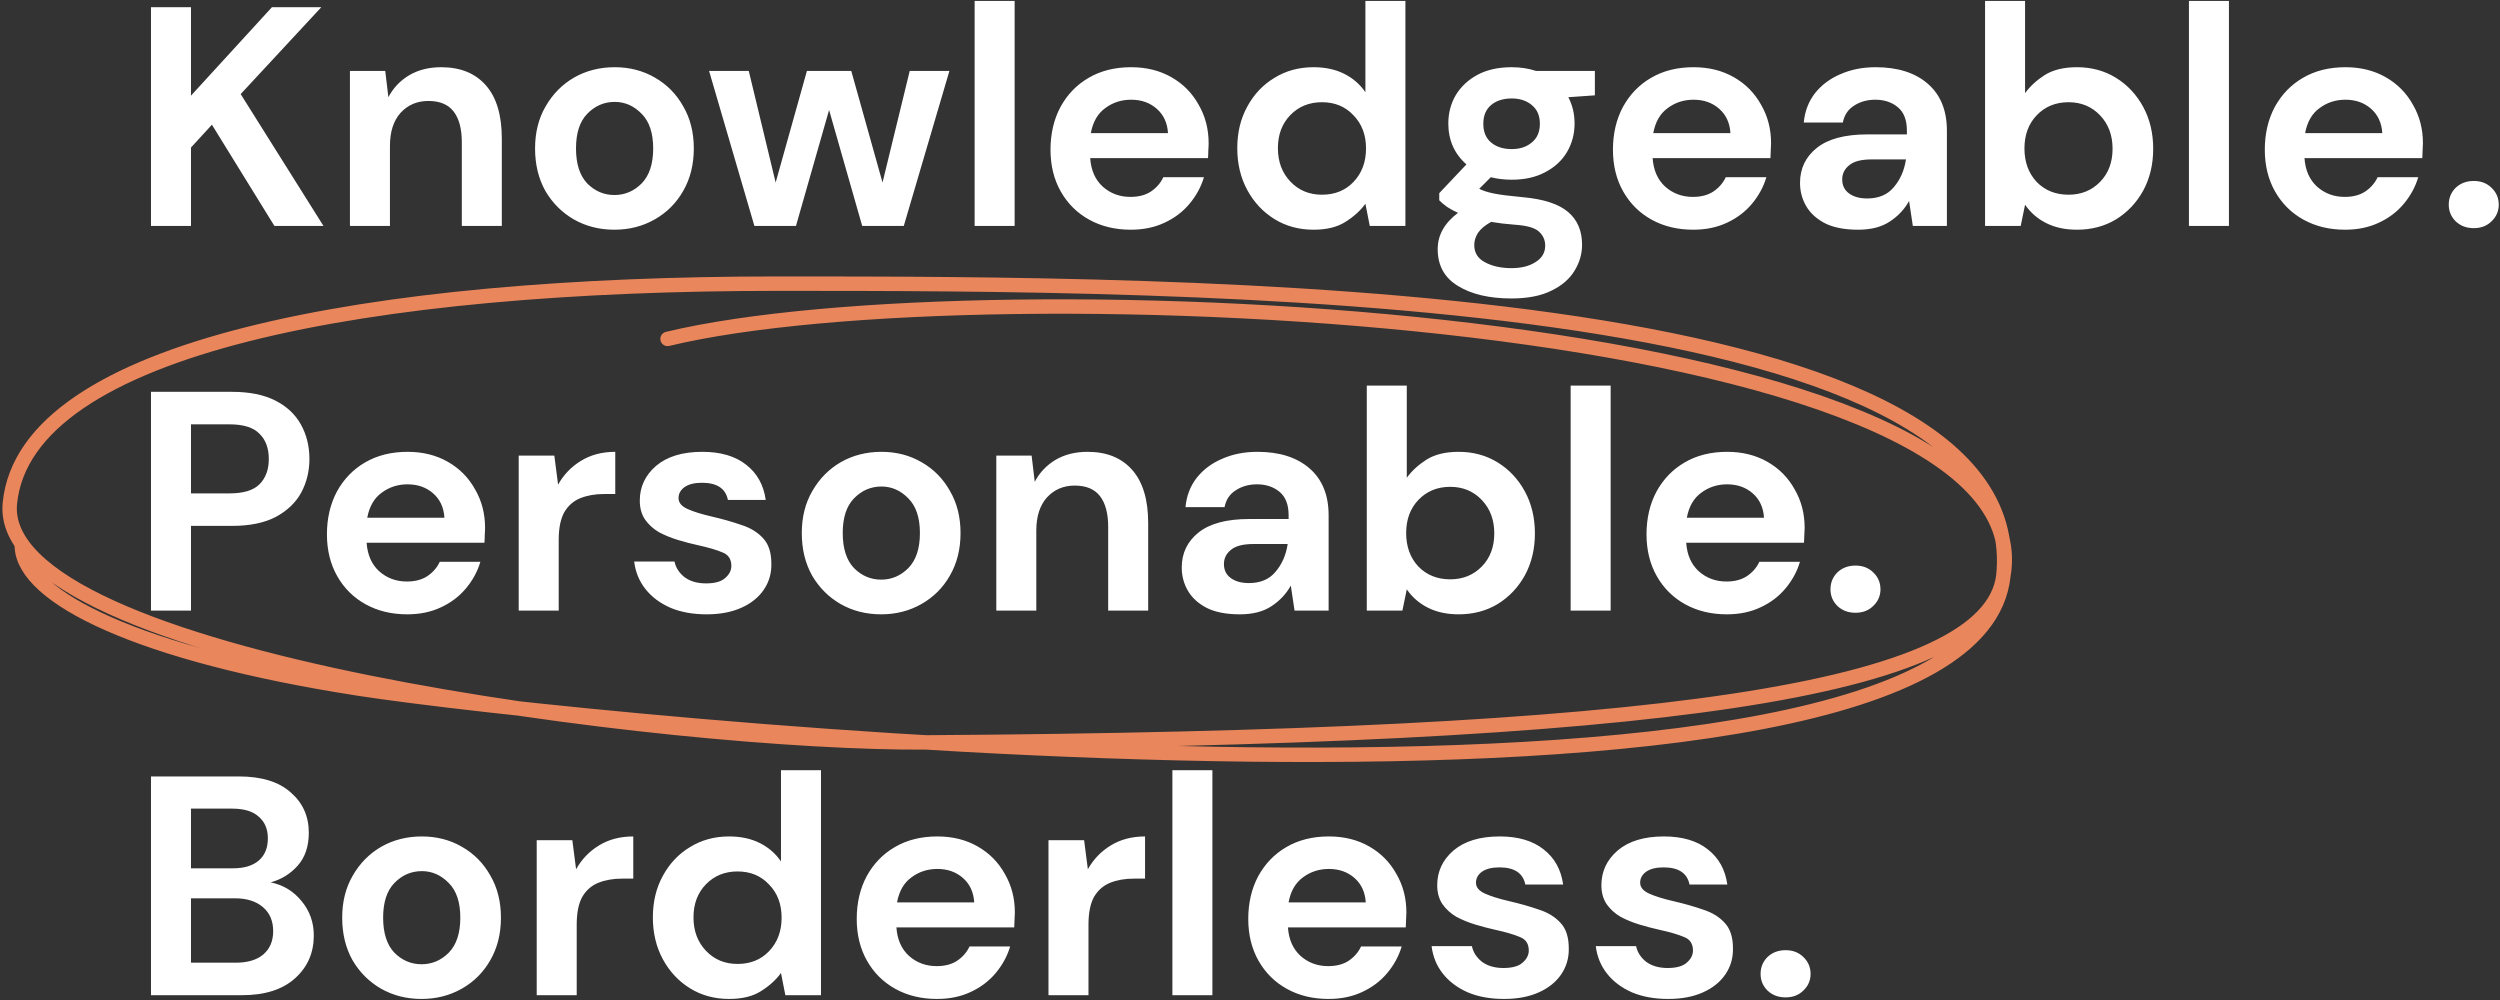 <svg width="520" height="208" viewBox="0 0 520 208" fill="none" xmlns="http://www.w3.org/2000/svg">
<rect x="0" y="0" width="520" height="208" fill="#333333" stroke="none"/>
<path d="M31.405 47V1.5H39.725V19.895L56.56 1.5H66.83L50.06 19.57L67.285 47H57.08L44.08 25.94L39.725 30.685V47H31.405ZM72.787 47V14.76H80.132L80.782 20.22C81.779 18.313 83.209 16.797 85.073 15.67C86.979 14.543 89.211 13.98 91.767 13.98C95.754 13.98 98.853 15.237 101.062 17.75C103.272 20.263 104.377 23.947 104.377 28.8V47H96.058V29.58C96.058 26.807 95.494 24.683 94.368 23.21C93.241 21.737 91.486 21 89.103 21C86.763 21 84.834 21.823 83.317 23.47C81.844 25.117 81.108 27.413 81.108 30.36V47H72.787ZM127.803 47.78C124.683 47.78 121.867 47.065 119.353 45.635C116.883 44.205 114.912 42.233 113.438 39.72C112.008 37.163 111.293 34.217 111.293 30.88C111.293 27.543 112.03 24.618 113.503 22.105C114.977 19.548 116.948 17.555 119.418 16.125C121.932 14.695 124.748 13.98 127.868 13.98C130.945 13.98 133.718 14.695 136.188 16.125C138.702 17.555 140.673 19.548 142.103 22.105C143.577 24.618 144.313 27.543 144.313 30.88C144.313 34.217 143.577 37.163 142.103 39.72C140.673 42.233 138.702 44.205 136.188 45.635C133.675 47.065 130.88 47.78 127.803 47.78ZM127.803 40.565C129.97 40.565 131.855 39.763 133.458 38.16C135.062 36.513 135.863 34.087 135.863 30.88C135.863 27.673 135.062 25.268 133.458 23.665C131.855 22.018 129.992 21.195 127.868 21.195C125.658 21.195 123.752 22.018 122.148 23.665C120.588 25.268 119.808 27.673 119.808 30.88C119.808 34.087 120.588 36.513 122.148 38.16C123.752 39.763 125.637 40.565 127.803 40.565ZM156.915 47L147.49 14.76H155.745L161.335 37.965L167.835 14.76H177.065L183.565 37.965L189.22 14.76H197.475L187.985 47H179.34L172.45 22.885L165.56 47H156.915ZM202.724 47V0.2H211.044V47H202.724ZM235.21 47.78C231.96 47.78 229.079 47.087 226.565 45.7C224.052 44.313 222.08 42.363 220.65 39.85C219.22 37.337 218.505 34.433 218.505 31.14C218.505 27.803 219.199 24.835 220.585 22.235C222.015 19.635 223.965 17.62 226.435 16.19C228.949 14.717 231.895 13.98 235.275 13.98C238.439 13.98 241.234 14.673 243.66 16.06C246.087 17.447 247.972 19.353 249.315 21.78C250.702 24.163 251.395 26.828 251.395 29.775C251.395 30.252 251.374 30.75 251.33 31.27C251.33 31.79 251.309 32.332 251.265 32.895H226.76C226.934 35.408 227.8 37.38 229.36 38.81C230.964 40.24 232.892 40.955 235.145 40.955C236.835 40.955 238.244 40.587 239.37 39.85C240.54 39.07 241.407 38.073 241.97 36.86H250.42C249.814 38.897 248.795 40.76 247.365 42.45C245.979 44.097 244.245 45.397 242.165 46.35C240.129 47.303 237.81 47.78 235.21 47.78ZM235.275 20.74C233.239 20.74 231.44 21.325 229.88 22.495C228.32 23.622 227.324 25.355 226.89 27.695H242.945C242.815 25.572 242.035 23.882 240.605 22.625C239.175 21.368 237.399 20.74 235.275 20.74ZM273.213 47.78C270.18 47.78 267.471 47.043 265.088 45.57C262.705 44.097 260.82 42.082 259.433 39.525C258.046 36.968 257.353 34.065 257.353 30.815C257.353 27.565 258.046 24.683 259.433 22.17C260.82 19.613 262.705 17.62 265.088 16.19C267.471 14.717 270.18 13.98 273.213 13.98C275.64 13.98 277.763 14.435 279.583 15.345C281.403 16.255 282.876 17.533 284.003 19.18V0.2H292.323V47H284.913L284.003 42.385C282.963 43.815 281.576 45.072 279.843 46.155C278.153 47.238 275.943 47.78 273.213 47.78ZM274.968 40.5C277.655 40.5 279.843 39.612 281.533 37.835C283.266 36.015 284.133 33.697 284.133 30.88C284.133 28.063 283.266 25.767 281.533 23.99C279.843 22.17 277.655 21.26 274.968 21.26C272.325 21.26 270.136 22.148 268.403 23.925C266.67 25.702 265.803 27.998 265.803 30.815C265.803 33.632 266.67 35.95 268.403 37.77C270.136 39.59 272.325 40.5 274.968 40.5ZM314.445 37.38C312.885 37.38 311.434 37.207 310.09 36.86L307.685 39.265C308.422 39.655 309.419 39.98 310.675 40.24C311.932 40.5 313.969 40.76 316.785 41.02C321.075 41.41 324.195 42.428 326.145 44.075C328.095 45.722 329.07 47.997 329.07 50.9C329.07 52.807 328.55 54.605 327.51 56.295C326.47 58.028 324.867 59.415 322.7 60.455C320.534 61.538 317.76 62.08 314.38 62.08C309.787 62.08 306.082 61.213 303.265 59.48C300.449 57.79 299.04 55.233 299.04 51.81C299.04 48.907 300.449 46.393 303.265 44.27C302.399 43.88 301.64 43.468 300.99 43.035C300.384 42.602 299.842 42.147 299.365 41.67V40.175L305.02 34.195C302.507 31.985 301.25 29.147 301.25 25.68C301.25 23.513 301.77 21.542 302.81 19.765C303.894 17.988 305.41 16.58 307.36 15.54C309.31 14.5 311.672 13.98 314.445 13.98C316.265 13.98 317.955 14.24 319.515 14.76H331.735V19.83L326.21 20.22C327.077 21.867 327.51 23.687 327.51 25.68C327.51 27.847 326.99 29.818 325.95 31.595C324.91 33.372 323.394 34.78 321.4 35.82C319.45 36.86 317.132 37.38 314.445 37.38ZM314.445 31.01C316.135 31.01 317.522 30.555 318.605 29.645C319.732 28.735 320.295 27.435 320.295 25.745C320.295 24.055 319.732 22.755 318.605 21.845C317.522 20.935 316.135 20.48 314.445 20.48C312.669 20.48 311.239 20.935 310.155 21.845C309.072 22.755 308.53 24.055 308.53 25.745C308.53 27.435 309.072 28.735 310.155 29.645C311.239 30.555 312.669 31.01 314.445 31.01ZM306.645 50.965C306.645 52.568 307.382 53.76 308.855 54.54C310.372 55.363 312.214 55.775 314.38 55.775C316.46 55.775 318.15 55.342 319.45 54.475C320.75 53.652 321.4 52.525 321.4 51.095C321.4 49.925 320.967 48.95 320.1 48.17C319.277 47.39 317.609 46.913 315.095 46.74C313.319 46.61 311.672 46.415 310.155 46.155C308.899 46.848 307.989 47.607 307.425 48.43C306.905 49.253 306.645 50.098 306.645 50.965ZM352.198 47.78C348.948 47.78 346.066 47.087 343.553 45.7C341.039 44.313 339.068 42.363 337.638 39.85C336.208 37.337 335.493 34.433 335.493 31.14C335.493 27.803 336.186 24.835 337.573 22.235C339.003 19.635 340.953 17.62 343.423 16.19C345.936 14.717 348.883 13.98 352.263 13.98C355.426 13.98 358.221 14.673 360.648 16.06C363.074 17.447 364.959 19.353 366.303 21.78C367.689 24.163 368.383 26.828 368.383 29.775C368.383 30.252 368.361 30.75 368.318 31.27C368.318 31.79 368.296 32.332 368.253 32.895H343.748C343.921 35.408 344.788 37.38 346.348 38.81C347.951 40.24 349.879 40.955 352.133 40.955C353.823 40.955 355.231 40.587 356.358 39.85C357.528 39.07 358.394 38.073 358.958 36.86H367.408C366.801 38.897 365.783 40.76 364.353 42.45C362.966 44.097 361.233 45.397 359.153 46.35C357.116 47.303 354.798 47.78 352.198 47.78ZM352.263 20.74C350.226 20.74 348.428 21.325 346.868 22.495C345.308 23.622 344.311 25.355 343.878 27.695H359.933C359.803 25.572 359.023 23.882 357.593 22.625C356.163 21.368 354.386 20.74 352.263 20.74ZM386.495 47.78C383.722 47.78 381.447 47.347 379.67 46.48C377.894 45.57 376.572 44.378 375.705 42.905C374.839 41.432 374.405 39.807 374.405 38.03C374.405 35.04 375.575 32.613 377.915 30.75C380.255 28.887 383.765 27.955 388.445 27.955H396.635V27.175C396.635 24.965 396.007 23.34 394.75 22.3C393.494 21.26 391.934 20.74 390.07 20.74C388.38 20.74 386.907 21.152 385.65 21.975C384.394 22.755 383.614 23.925 383.31 25.485H375.185C375.402 23.145 376.182 21.108 377.525 19.375C378.912 17.642 380.689 16.32 382.855 15.41C385.022 14.457 387.449 13.98 390.135 13.98C394.729 13.98 398.347 15.128 400.99 17.425C403.634 19.722 404.955 22.972 404.955 27.175V47H397.87L397.09 41.8C396.137 43.533 394.794 44.963 393.06 46.09C391.37 47.217 389.182 47.78 386.495 47.78ZM388.38 41.28C390.764 41.28 392.605 40.5 393.905 38.94C395.249 37.38 396.094 35.452 396.44 33.155H389.355C387.145 33.155 385.564 33.567 384.61 34.39C383.657 35.17 383.18 36.145 383.18 37.315C383.18 38.572 383.657 39.547 384.61 40.24C385.564 40.933 386.82 41.28 388.38 41.28ZM432.005 47.78C429.578 47.78 427.455 47.325 425.635 46.415C423.815 45.505 422.342 44.227 421.215 42.58L420.305 47H412.895V0.2H421.215V19.375C422.255 17.945 423.62 16.688 425.31 15.605C427.043 14.522 429.275 13.98 432.005 13.98C435.038 13.98 437.747 14.717 440.13 16.19C442.513 17.663 444.398 19.678 445.785 22.235C447.172 24.792 447.865 27.695 447.865 30.945C447.865 34.195 447.172 37.098 445.785 39.655C444.398 42.168 442.513 44.162 440.13 45.635C437.747 47.065 435.038 47.78 432.005 47.78ZM430.25 40.5C432.893 40.5 435.082 39.612 436.815 37.835C438.548 36.058 439.415 33.762 439.415 30.945C439.415 28.128 438.548 25.81 436.815 23.99C435.082 22.17 432.893 21.26 430.25 21.26C427.563 21.26 425.353 22.17 423.62 23.99C421.93 25.767 421.085 28.063 421.085 30.88C421.085 33.697 421.93 36.015 423.62 37.835C425.353 39.612 427.563 40.5 430.25 40.5ZM455.297 47V0.2H463.617V47H455.297ZM487.784 47.78C484.534 47.78 481.652 47.087 479.139 45.7C476.625 44.313 474.654 42.363 473.224 39.85C471.794 37.337 471.079 34.433 471.079 31.14C471.079 27.803 471.772 24.835 473.159 22.235C474.589 19.635 476.539 17.62 479.009 16.19C481.522 14.717 484.469 13.98 487.849 13.98C491.012 13.98 493.807 14.673 496.234 16.06C498.66 17.447 500.545 19.353 501.889 21.78C503.275 24.163 503.969 26.828 503.969 29.775C503.969 30.252 503.947 30.75 503.904 31.27C503.904 31.79 503.882 32.332 503.839 32.895H479.334C479.507 35.408 480.374 37.38 481.934 38.81C483.537 40.24 485.465 40.955 487.719 40.955C489.409 40.955 490.817 40.587 491.944 39.85C493.114 39.07 493.98 38.073 494.544 36.86H502.994C502.387 38.897 501.369 40.76 499.939 42.45C498.552 44.097 496.819 45.397 494.739 46.35C492.702 47.303 490.384 47.78 487.784 47.78ZM487.849 20.74C485.812 20.74 484.014 21.325 482.454 22.495C480.894 23.622 479.897 25.355 479.464 27.695H495.519C495.389 25.572 494.609 23.882 493.179 22.625C491.749 21.368 489.972 20.74 487.849 20.74ZM514.541 47.455C513.025 47.455 511.768 46.978 510.771 46.025C509.818 45.072 509.341 43.923 509.341 42.58C509.341 41.193 509.818 40.023 510.771 39.07C511.768 38.117 513.025 37.64 514.541 37.64C516.058 37.64 517.293 38.117 518.246 39.07C519.243 40.023 519.741 41.193 519.741 42.58C519.741 43.923 519.243 45.072 518.246 46.025C517.293 46.978 516.058 47.455 514.541 47.455ZM31.405 127V81.5H48.24C51.88 81.5 54.892 82.107 57.275 83.32C59.659 84.533 61.435 86.202 62.605 88.325C63.775 90.448 64.36 92.832 64.36 95.475C64.36 97.988 63.797 100.307 62.67 102.43C61.544 104.51 59.789 106.2 57.405 107.5C55.022 108.757 51.967 109.385 48.24 109.385H39.725V127H31.405ZM39.725 102.625H47.72C50.624 102.625 52.704 101.997 53.96 100.74C55.26 99.44 55.91 97.685 55.91 95.475C55.91 93.222 55.26 91.467 53.96 90.21C52.704 88.91 50.624 88.26 47.72 88.26H39.725V102.625ZM84.707 127.78C81.457 127.78 78.576 127.087 76.062 125.7C73.549 124.313 71.577 122.363 70.147 119.85C68.717 117.337 68.002 114.433 68.002 111.14C68.002 107.803 68.696 104.835 70.082 102.235C71.512 99.635 73.462 97.62 75.932 96.19C78.446 94.717 81.392 93.98 84.772 93.98C87.936 93.98 90.731 94.673 93.157 96.06C95.584 97.447 97.469 99.353 98.812 101.78C100.199 104.163 100.892 106.828 100.892 109.775C100.892 110.252 100.871 110.75 100.827 111.27C100.827 111.79 100.806 112.332 100.762 112.895H76.257C76.431 115.408 77.297 117.38 78.857 118.81C80.461 120.24 82.389 120.955 84.642 120.955C86.332 120.955 87.741 120.587 88.867 119.85C90.037 119.07 90.904 118.073 91.467 116.86H99.917C99.311 118.897 98.292 120.76 96.862 122.45C95.476 124.097 93.742 125.397 91.662 126.35C89.626 127.303 87.307 127.78 84.707 127.78ZM84.772 100.74C82.736 100.74 80.937 101.325 79.377 102.495C77.817 103.622 76.821 105.355 76.387 107.695H92.442C92.312 105.572 91.532 103.882 90.102 102.625C88.672 101.368 86.896 100.74 84.772 100.74ZM107.89 127V94.76H115.3L116.08 100.805C117.25 98.725 118.832 97.078 120.825 95.865C122.862 94.608 125.245 93.98 127.975 93.98V102.755H125.635C123.815 102.755 122.19 103.037 120.76 103.6C119.33 104.163 118.203 105.138 117.38 106.525C116.6 107.912 116.21 109.84 116.21 112.31V127H107.89ZM146.987 127.78C144.127 127.78 141.613 127.325 139.447 126.415C137.28 125.462 135.547 124.162 134.247 122.515C132.947 120.868 132.167 118.962 131.907 116.795H140.292C140.552 118.052 141.245 119.135 142.372 120.045C143.542 120.912 145.037 121.345 146.857 121.345C148.677 121.345 149.998 120.977 150.822 120.24C151.688 119.503 152.122 118.658 152.122 117.705C152.122 116.318 151.515 115.387 150.302 114.91C149.088 114.39 147.398 113.892 145.232 113.415C143.845 113.112 142.437 112.743 141.007 112.31C139.577 111.877 138.255 111.335 137.042 110.685C135.872 109.992 134.918 109.125 134.182 108.085C133.445 107.002 133.077 105.68 133.077 104.12C133.077 101.26 134.203 98.855 136.457 96.905C138.753 94.955 141.96 93.98 146.077 93.98C149.89 93.98 152.923 94.868 155.177 96.645C157.473 98.422 158.838 100.87 159.272 103.99H151.407C150.93 101.607 149.132 100.415 146.012 100.415C144.452 100.415 143.238 100.718 142.372 101.325C141.548 101.932 141.137 102.69 141.137 103.6C141.137 104.553 141.765 105.312 143.022 105.875C144.278 106.438 145.947 106.958 148.027 107.435C150.28 107.955 152.338 108.54 154.202 109.19C156.108 109.797 157.625 110.728 158.752 111.985C159.878 113.198 160.442 114.953 160.442 117.25C160.485 119.243 159.965 121.042 158.882 122.645C157.798 124.248 156.238 125.505 154.202 126.415C152.165 127.325 149.76 127.78 146.987 127.78ZM183.282 127.78C180.162 127.78 177.345 127.065 174.832 125.635C172.362 124.205 170.39 122.233 168.917 119.72C167.487 117.163 166.772 114.217 166.772 110.88C166.772 107.543 167.509 104.618 168.982 102.105C170.455 99.548 172.427 97.555 174.897 96.125C177.41 94.695 180.227 93.98 183.347 93.98C186.424 93.98 189.197 94.695 191.667 96.125C194.18 97.555 196.152 99.548 197.582 102.105C199.055 104.618 199.792 107.543 199.792 110.88C199.792 114.217 199.055 117.163 197.582 119.72C196.152 122.233 194.18 124.205 191.667 125.635C189.154 127.065 186.359 127.78 183.282 127.78ZM183.282 120.565C185.449 120.565 187.334 119.763 188.937 118.16C190.54 116.513 191.342 114.087 191.342 110.88C191.342 107.673 190.54 105.268 188.937 103.665C187.334 102.018 185.47 101.195 183.347 101.195C181.137 101.195 179.23 102.018 177.627 103.665C176.067 105.268 175.287 107.673 175.287 110.88C175.287 114.087 176.067 116.513 177.627 118.16C179.23 119.763 181.115 120.565 183.282 120.565ZM207.231 127V94.76H214.576L215.226 100.22C216.223 98.313 217.653 96.797 219.516 95.67C221.423 94.543 223.654 93.98 226.211 93.98C230.198 93.98 233.296 95.237 235.506 97.75C237.716 100.263 238.821 103.947 238.821 108.8V127H230.501V109.58C230.501 106.807 229.938 104.683 228.811 103.21C227.684 101.737 225.929 101 223.546 101C221.206 101 219.278 101.823 217.761 103.47C216.288 105.117 215.551 107.413 215.551 110.36V127H207.231ZM257.892 127.78C255.118 127.78 252.843 127.347 251.067 126.48C249.29 125.57 247.968 124.378 247.102 122.905C246.235 121.432 245.802 119.807 245.802 118.03C245.802 115.04 246.972 112.613 249.312 110.75C251.652 108.887 255.162 107.955 259.842 107.955H268.032V107.175C268.032 104.965 267.403 103.34 266.147 102.3C264.89 101.26 263.33 100.74 261.467 100.74C259.777 100.74 258.303 101.152 257.047 101.975C255.79 102.755 255.01 103.925 254.707 105.485H246.582C246.798 103.145 247.578 101.108 248.922 99.375C250.308 97.642 252.085 96.32 254.252 95.41C256.418 94.457 258.845 93.98 261.532 93.98C266.125 93.98 269.743 95.128 272.387 97.425C275.03 99.722 276.352 102.972 276.352 107.175V127H269.267L268.487 121.8C267.533 123.533 266.19 124.963 264.457 126.09C262.767 127.217 260.578 127.78 257.892 127.78ZM259.777 121.28C262.16 121.28 264.002 120.5 265.302 118.94C266.645 117.38 267.49 115.452 267.837 113.155H260.752C258.542 113.155 256.96 113.567 256.007 114.39C255.053 115.17 254.577 116.145 254.577 117.315C254.577 118.572 255.053 119.547 256.007 120.24C256.96 120.933 258.217 121.28 259.777 121.28ZM303.401 127.78C300.975 127.78 298.851 127.325 297.031 126.415C295.211 125.505 293.738 124.227 292.611 122.58L291.701 127H284.291V80.2H292.611V99.375C293.651 97.945 295.016 96.688 296.706 95.605C298.44 94.522 300.671 93.98 303.401 93.98C306.435 93.98 309.143 94.717 311.526 96.19C313.91 97.663 315.795 99.678 317.181 102.235C318.568 104.792 319.261 107.695 319.261 110.945C319.261 114.195 318.568 117.098 317.181 119.655C315.795 122.168 313.91 124.162 311.526 125.635C309.143 127.065 306.435 127.78 303.401 127.78ZM301.646 120.5C304.29 120.5 306.478 119.612 308.211 117.835C309.945 116.058 310.811 113.762 310.811 110.945C310.811 108.128 309.945 105.81 308.211 103.99C306.478 102.17 304.29 101.26 301.646 101.26C298.96 101.26 296.75 102.17 295.016 103.99C293.326 105.767 292.481 108.063 292.481 110.88C292.481 113.697 293.326 116.015 295.016 117.835C296.75 119.612 298.96 120.5 301.646 120.5ZM326.694 127V80.2H335.014V127H326.694ZM359.18 127.78C355.93 127.78 353.048 127.087 350.535 125.7C348.022 124.313 346.05 122.363 344.62 119.85C343.19 117.337 342.475 114.433 342.475 111.14C342.475 107.803 343.168 104.835 344.555 102.235C345.985 99.635 347.935 97.62 350.405 96.19C352.918 94.717 355.865 93.98 359.245 93.98C362.408 93.98 365.203 94.673 367.63 96.06C370.057 97.447 371.942 99.353 373.285 101.78C374.672 104.163 375.365 106.828 375.365 109.775C375.365 110.252 375.343 110.75 375.3 111.27C375.3 111.79 375.278 112.332 375.235 112.895H350.73C350.903 115.408 351.77 117.38 353.33 118.81C354.933 120.24 356.862 120.955 359.115 120.955C360.805 120.955 362.213 120.587 363.34 119.85C364.51 119.07 365.377 118.073 365.94 116.86H374.39C373.783 118.897 372.765 120.76 371.335 122.45C369.948 124.097 368.215 125.397 366.135 126.35C364.098 127.303 361.78 127.78 359.18 127.78ZM359.245 100.74C357.208 100.74 355.41 101.325 353.85 102.495C352.29 103.622 351.293 105.355 350.86 107.695H366.915C366.785 105.572 366.005 103.882 364.575 102.625C363.145 101.368 361.368 100.74 359.245 100.74ZM385.938 127.455C384.421 127.455 383.164 126.978 382.168 126.025C381.214 125.072 380.738 123.923 380.738 122.58C380.738 121.193 381.214 120.023 382.168 119.07C383.164 118.117 384.421 117.64 385.938 117.64C387.454 117.64 388.689 118.117 389.643 119.07C390.639 120.023 391.138 121.193 391.138 122.58C391.138 123.923 390.639 125.072 389.643 126.025C388.689 126.978 387.454 127.455 385.938 127.455ZM31.405 207V161.5H49.67C54.394 161.5 57.99 162.605 60.46 164.815C62.974 166.982 64.23 169.777 64.23 173.2C64.23 176.06 63.45 178.357 61.89 180.09C60.374 181.78 58.51 182.928 56.3 183.535C58.9 184.055 61.045 185.355 62.735 187.435C64.425 189.472 65.27 191.855 65.27 194.585C65.27 198.182 63.97 201.15 61.37 203.49C58.77 205.83 55.087 207 50.32 207H31.405ZM39.725 180.61H48.435C50.775 180.61 52.574 180.068 53.83 178.985C55.087 177.902 55.715 176.363 55.715 174.37C55.715 172.463 55.087 170.968 53.83 169.885C52.617 168.758 50.775 168.195 48.305 168.195H39.725V180.61ZM39.725 200.24H49.02C51.49 200.24 53.397 199.677 54.74 198.55C56.127 197.38 56.82 195.755 56.82 193.675C56.82 191.552 56.105 189.883 54.675 188.67C53.245 187.457 51.317 186.85 48.89 186.85H39.725V200.24ZM87.686 207.78C84.566 207.78 81.749 207.065 79.236 205.635C76.766 204.205 74.794 202.233 73.321 199.72C71.891 197.163 71.176 194.217 71.176 190.88C71.176 187.543 71.913 184.618 73.386 182.105C74.859 179.548 76.831 177.555 79.301 176.125C81.814 174.695 84.631 173.98 87.751 173.98C90.828 173.98 93.601 174.695 96.071 176.125C98.585 177.555 100.556 179.548 101.986 182.105C103.46 184.618 104.196 187.543 104.196 190.88C104.196 194.217 103.46 197.163 101.986 199.72C100.556 202.233 98.585 204.205 96.071 205.635C93.558 207.065 90.763 207.78 87.686 207.78ZM87.686 200.565C89.853 200.565 91.738 199.763 93.341 198.16C94.945 196.513 95.746 194.087 95.746 190.88C95.746 187.673 94.945 185.268 93.341 183.665C91.738 182.018 89.874 181.195 87.751 181.195C85.541 181.195 83.635 182.018 82.031 183.665C80.471 185.268 79.691 187.673 79.691 190.88C79.691 194.087 80.471 196.513 82.031 198.16C83.635 199.763 85.519 200.565 87.686 200.565ZM111.635 207V174.76H119.045L119.825 180.805C120.995 178.725 122.577 177.078 124.57 175.865C126.607 174.608 128.99 173.98 131.72 173.98V182.755H129.38C127.56 182.755 125.935 183.037 124.505 183.6C123.075 184.163 121.948 185.138 121.125 186.525C120.345 187.912 119.955 189.84 119.955 192.31V207H111.635ZM151.655 207.78C148.622 207.78 145.914 207.043 143.53 205.57C141.147 204.097 139.262 202.082 137.875 199.525C136.489 196.968 135.795 194.065 135.795 190.815C135.795 187.565 136.489 184.683 137.875 182.17C139.262 179.613 141.147 177.62 143.53 176.19C145.914 174.717 148.622 173.98 151.655 173.98C154.082 173.98 156.205 174.435 158.025 175.345C159.845 176.255 161.319 177.533 162.445 179.18V160.2H170.765V207H163.355L162.445 202.385C161.405 203.815 160.019 205.072 158.285 206.155C156.595 207.238 154.385 207.78 151.655 207.78ZM153.41 200.5C156.097 200.5 158.285 199.612 159.975 197.835C161.709 196.015 162.575 193.697 162.575 190.88C162.575 188.063 161.709 185.767 159.975 183.99C158.285 182.17 156.097 181.26 153.41 181.26C150.767 181.26 148.579 182.148 146.845 183.925C145.112 185.702 144.245 187.998 144.245 190.815C144.245 193.632 145.112 195.95 146.845 197.77C148.579 199.59 150.767 200.5 153.41 200.5ZM194.903 207.78C191.653 207.78 188.771 207.087 186.258 205.7C183.744 204.313 181.773 202.363 180.343 199.85C178.913 197.337 178.198 194.433 178.198 191.14C178.198 187.803 178.891 184.835 180.278 182.235C181.708 179.635 183.658 177.62 186.128 176.19C188.641 174.717 191.588 173.98 194.968 173.98C198.131 173.98 200.926 174.673 203.353 176.06C205.779 177.447 207.664 179.353 209.008 181.78C210.394 184.163 211.088 186.828 211.088 189.775C211.088 190.252 211.066 190.75 211.023 191.27C211.023 191.79 211.001 192.332 210.958 192.895H186.453C186.626 195.408 187.493 197.38 189.053 198.81C190.656 200.24 192.584 200.955 194.838 200.955C196.528 200.955 197.936 200.587 199.063 199.85C200.233 199.07 201.099 198.073 201.663 196.86H210.113C209.506 198.897 208.488 200.76 207.058 202.45C205.671 204.097 203.938 205.397 201.858 206.35C199.821 207.303 197.503 207.78 194.903 207.78ZM194.968 180.74C192.931 180.74 191.133 181.325 189.573 182.495C188.013 183.622 187.016 185.355 186.583 187.695H202.638C202.508 185.572 201.728 183.882 200.298 182.625C198.868 181.368 197.091 180.74 194.968 180.74ZM218.085 207V174.76H225.495L226.275 180.805C227.445 178.725 229.027 177.078 231.02 175.865C233.057 174.608 235.44 173.98 238.17 173.98V182.755H235.83C234.01 182.755 232.385 183.037 230.955 183.6C229.525 184.163 228.399 185.138 227.575 186.525C226.795 187.912 226.405 189.84 226.405 192.31V207H218.085ZM243.857 207V160.2H252.177V207H243.857ZM276.343 207.78C273.093 207.78 270.211 207.087 267.698 205.7C265.185 204.313 263.213 202.363 261.783 199.85C260.353 197.337 259.638 194.433 259.638 191.14C259.638 187.803 260.331 184.835 261.718 182.235C263.148 179.635 265.098 177.62 267.568 176.19C270.081 174.717 273.028 173.98 276.408 173.98C279.571 173.98 282.366 174.673 284.793 176.06C287.22 177.447 289.105 179.353 290.448 181.78C291.835 184.163 292.528 186.828 292.528 189.775C292.528 190.252 292.506 190.75 292.463 191.27C292.463 191.79 292.441 192.332 292.398 192.895H267.893C268.066 195.408 268.933 197.38 270.493 198.81C272.096 200.24 274.025 200.955 276.278 200.955C277.968 200.955 279.376 200.587 280.503 199.85C281.673 199.07 282.54 198.073 283.103 196.86H291.553C290.946 198.897 289.928 200.76 288.498 202.45C287.111 204.097 285.378 205.397 283.298 206.35C281.261 207.303 278.943 207.78 276.343 207.78ZM276.408 180.74C274.371 180.74 272.573 181.325 271.013 182.495C269.453 183.622 268.456 185.355 268.023 187.695H284.078C283.948 185.572 283.168 183.882 281.738 182.625C280.308 181.368 278.531 180.74 276.408 180.74ZM312.851 207.78C309.991 207.78 307.477 207.325 305.311 206.415C303.144 205.462 301.411 204.162 300.111 202.515C298.811 200.868 298.031 198.962 297.771 196.795H306.156C306.416 198.052 307.109 199.135 308.236 200.045C309.406 200.912 310.901 201.345 312.721 201.345C314.541 201.345 315.862 200.977 316.686 200.24C317.552 199.503 317.986 198.658 317.986 197.705C317.986 196.318 317.379 195.387 316.166 194.91C314.952 194.39 313.262 193.892 311.096 193.415C309.709 193.112 308.301 192.743 306.871 192.31C305.441 191.877 304.119 191.335 302.906 190.685C301.736 189.992 300.782 189.125 300.046 188.085C299.309 187.002 298.941 185.68 298.941 184.12C298.941 181.26 300.067 178.855 302.321 176.905C304.617 174.955 307.824 173.98 311.941 173.98C315.754 173.98 318.787 174.868 321.041 176.645C323.337 178.422 324.702 180.87 325.136 183.99H317.271C316.794 181.607 314.996 180.415 311.876 180.415C310.316 180.415 309.102 180.718 308.236 181.325C307.412 181.932 307.001 182.69 307.001 183.6C307.001 184.553 307.629 185.312 308.886 185.875C310.142 186.438 311.811 186.958 313.891 187.435C316.144 187.955 318.202 188.54 320.066 189.19C321.972 189.797 323.489 190.728 324.616 191.985C325.742 193.198 326.306 194.953 326.306 197.25C326.349 199.243 325.829 201.042 324.746 202.645C323.662 204.248 322.102 205.505 320.066 206.415C318.029 207.325 315.624 207.78 312.851 207.78ZM347.001 207.78C344.141 207.78 341.628 207.325 339.461 206.415C337.295 205.462 335.561 204.162 334.261 202.515C332.961 200.868 332.181 198.962 331.921 196.795H340.306C340.566 198.052 341.26 199.135 342.386 200.045C343.556 200.912 345.051 201.345 346.871 201.345C348.691 201.345 350.013 200.977 350.836 200.24C351.703 199.503 352.136 198.658 352.136 197.705C352.136 196.318 351.53 195.387 350.316 194.91C349.103 194.39 347.413 193.892 345.246 193.415C343.86 193.112 342.451 192.743 341.021 192.31C339.591 191.877 338.27 191.335 337.056 190.685C335.886 189.992 334.933 189.125 334.196 188.085C333.46 187.002 333.091 185.68 333.091 184.12C333.091 181.26 334.218 178.855 336.471 176.905C338.768 174.955 341.975 173.98 346.091 173.98C349.905 173.98 352.938 174.868 355.191 176.645C357.488 178.422 358.853 180.87 359.286 183.99H351.421C350.945 181.607 349.146 180.415 346.026 180.415C344.466 180.415 343.253 180.718 342.386 181.325C341.563 181.932 341.151 182.69 341.151 183.6C341.151 184.553 341.78 185.312 343.036 185.875C344.293 186.438 345.961 186.958 348.041 187.435C350.295 187.955 352.353 188.54 354.216 189.19C356.123 189.797 357.64 190.728 358.766 191.985C359.893 193.198 360.456 194.953 360.456 197.25C360.5 199.243 359.98 201.042 358.896 202.645C357.813 204.248 356.253 205.505 354.216 206.415C352.18 207.325 349.775 207.78 347.001 207.78ZM371.402 207.455C369.885 207.455 368.628 206.978 367.632 206.025C366.678 205.072 366.202 203.923 366.202 202.58C366.202 201.193 366.678 200.023 367.632 199.07C368.628 198.117 369.885 197.64 371.402 197.64C372.918 197.64 374.153 198.117 375.107 199.07C376.103 200.023 376.602 201.193 376.602 202.58C376.602 203.923 376.103 205.072 375.107 206.025C374.153 206.978 372.918 207.455 371.402 207.455Z" fill="white"/>
<path d="M4.543 113.671C4.891 124.261 28.973 136.152 74.627 143.23C118.636 150.053 410.101 180.725 416.687 119.862M416.687 119.862C423.274 59 245.895 59 161.675 59C77.455 59 5.375 71.806 2.057 104.635C-1.261 137.464 140.763 154.741 192.416 154.422C344.553 153.482 413.548 143.866 416.687 119.862ZM416.687 119.862C426.454 65.191 204.784 54.607 138.853 70.492" stroke="#EA865C" stroke-width="3" stroke-linecap="round"/>
</svg>
